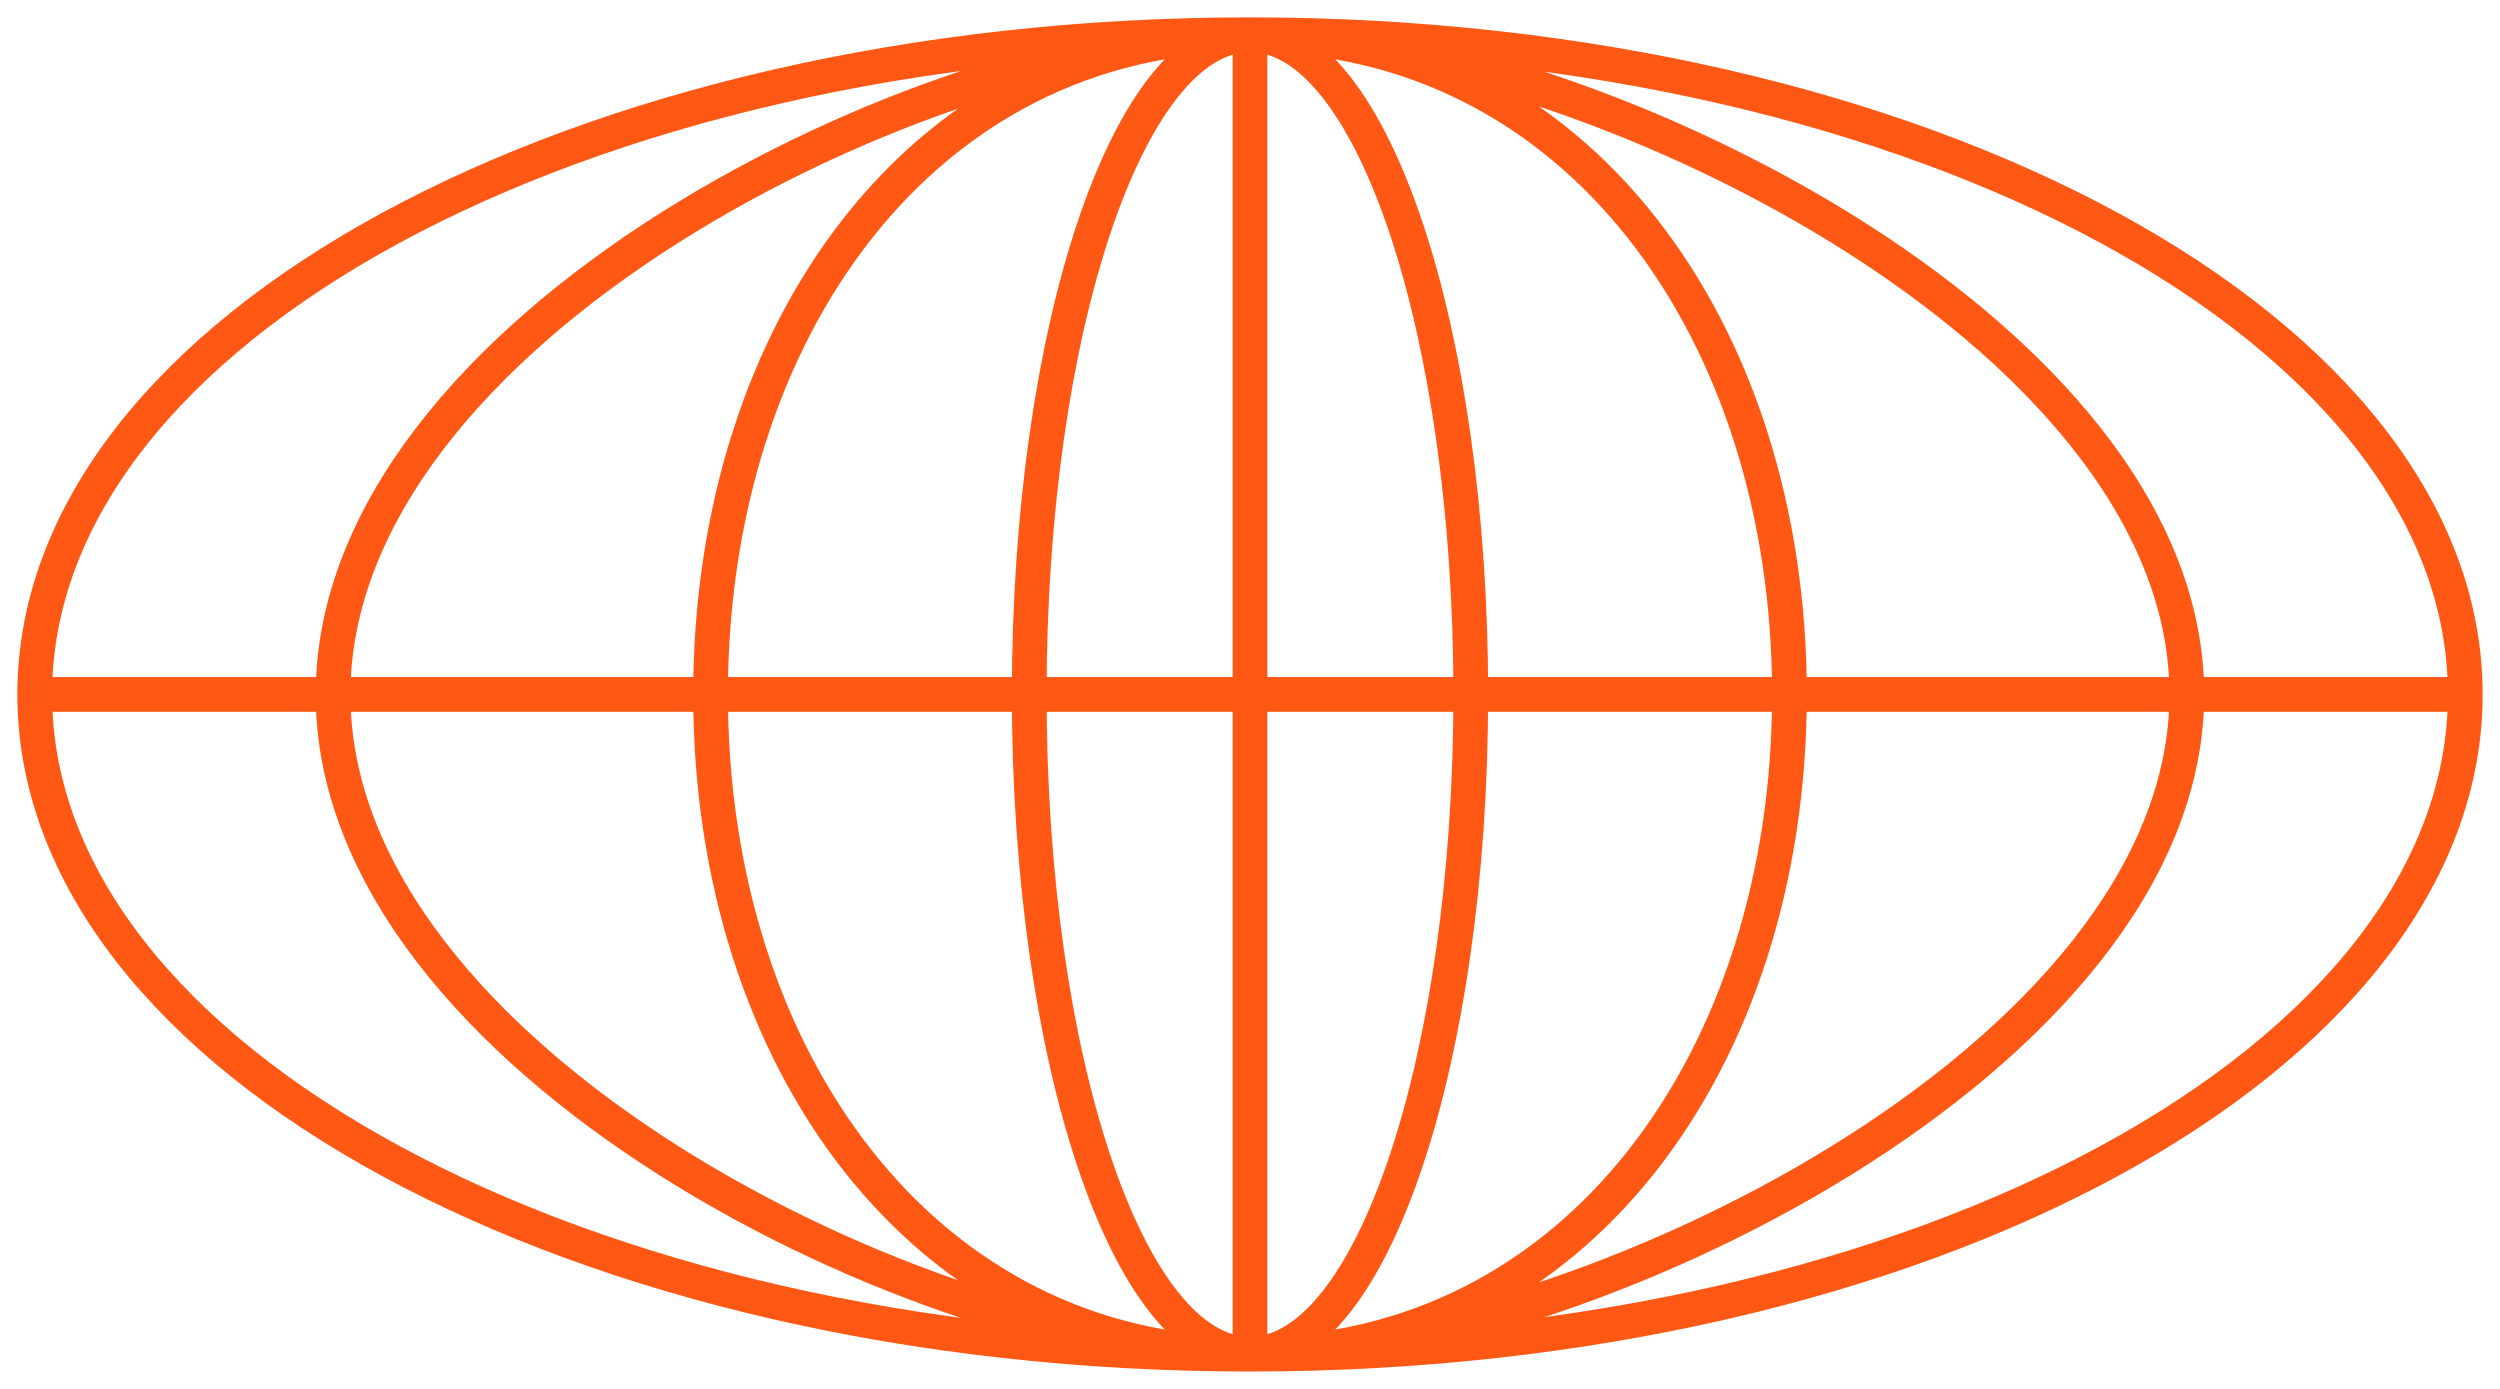 <svg width="72" height="40" viewBox="0 0 72 40" fill="none" xmlns="http://www.w3.org/2000/svg">
<path d="M71 20C71 30.493 55.33 39 36 39M71 20C71 9.507 55.33 1 36 1M71 20H1M36 39C16.67 39 1 30.493 1 20M36 39V1M36 39C45.389 39 51.536 30.493 51.536 20C51.536 9.507 45.389 1 36 1M36 39C26.611 39 20.464 30.493 20.464 20C20.464 9.507 26.611 1 36 1M36 39C45.389 39 62.98 30.493 62.98 20C62.98 9.507 45.389 1 36 1M36 39C26.611 39 9.592 30.493 9.592 20C9.592 9.507 26.611 1 36 1M36 39C39.512 39 42.358 30.493 42.358 20C42.358 9.507 39.512 1 36 1M36 39C32.488 39 29.642 30.493 29.642 20C29.642 9.507 32.488 1 36 1M1 20C1 9.507 16.67 1 36 1" stroke="#FF5714" stroke-linecap="round" stroke-linejoin="round"/>
</svg>
